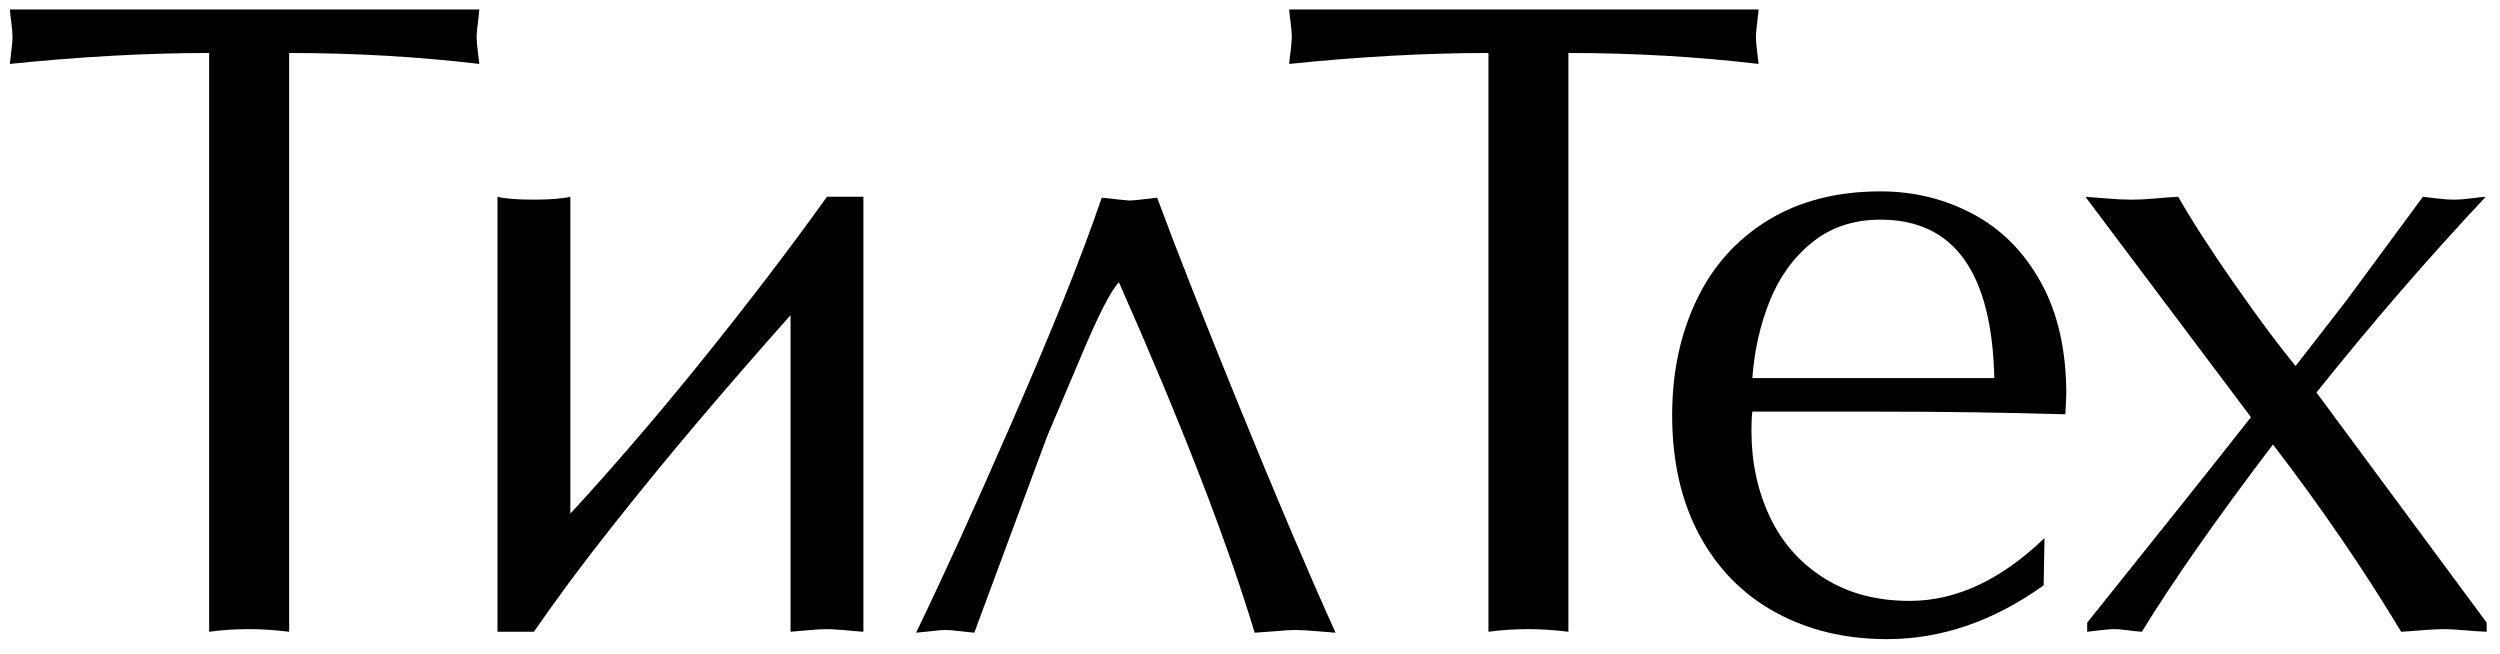 <?xml version="1.0" encoding="UTF-8"?> <svg xmlns="http://www.w3.org/2000/svg" width="153" height="40" viewBox="0 0 153 40" fill="none"> <path d="M17.696 3.243V38.663C16.816 38.557 16.002 38.502 15.249 38.502C14.396 38.502 13.58 38.557 12.8 38.663V3.243C8.986 3.243 4.921 3.468 0.604 3.912C0.622 3.72 0.653 3.438 0.701 3.066C0.746 2.695 0.767 2.427 0.767 2.252C0.767 2.071 0.746 1.801 0.701 1.448C0.653 1.096 0.622 0.806 0.604 0.579H29.335C29.326 0.715 29.307 0.89 29.282 1.103C29.253 1.316 29.23 1.529 29.205 1.74C29.183 1.955 29.171 2.126 29.171 2.252C29.171 2.379 29.183 2.547 29.199 2.754C29.219 2.964 29.242 3.182 29.273 3.407C29.305 3.633 29.326 3.801 29.335 3.912C25.564 3.468 21.686 3.243 17.696 3.243Z" fill="black"></path> <path d="M34.906 31.43C36.031 30.219 37.246 28.854 38.548 27.346C39.858 25.836 41.205 24.224 42.595 22.512C43.985 20.796 45.373 19.038 46.756 17.236C48.139 15.431 49.425 13.701 50.611 12.041H52.84V38.663C52.588 38.648 52.209 38.616 51.715 38.568C51.216 38.525 50.847 38.502 50.611 38.502C50.346 38.502 49.974 38.525 49.482 38.568C48.994 38.616 48.627 38.647 48.382 38.663V19.288C46.341 21.58 44.439 23.773 42.67 25.857C40.904 27.943 39.133 30.106 37.362 32.349C35.589 34.591 34.029 36.7 32.675 38.663H30.446V12.041C30.9 12.159 31.641 12.218 32.675 12.218C33.643 12.218 34.392 12.159 34.906 12.041V31.43Z" fill="black"></path> <path d="M64.086 26.7L59.626 38.722C59.447 38.702 59.156 38.672 58.757 38.627C58.358 38.579 58.052 38.554 57.848 38.554C57.664 38.554 57.376 38.579 56.991 38.627C56.599 38.672 56.29 38.702 56.063 38.722C56.873 37.053 57.757 35.16 58.723 33.045C59.687 30.929 60.766 28.503 61.959 25.768C63.149 23.034 64.197 20.553 65.095 18.324C65.99 16.095 66.768 14.016 67.43 12.098C68.494 12.216 69.049 12.272 69.106 12.272C69.301 12.272 69.874 12.216 70.818 12.098C71.949 15.17 73.639 19.451 75.876 24.945C78.115 30.442 80.067 35.033 81.736 38.722C81.518 38.702 81.128 38.672 80.561 38.627C79.994 38.579 79.554 38.554 79.232 38.554C78.999 38.554 78.616 38.579 78.085 38.627C77.552 38.672 77.121 38.702 76.784 38.722C75.099 33.126 72.33 25.979 68.478 17.274C67.979 17.796 67.201 19.315 66.142 21.848L64.086 26.7Z" fill="black"></path> <path d="M95.986 3.243V38.663C95.109 38.557 94.293 38.502 93.537 38.502C92.689 38.502 91.873 38.557 91.093 38.663V3.243C87.277 3.243 83.212 3.468 78.897 3.912C78.912 3.72 78.944 3.438 78.994 3.066C79.035 2.695 79.058 2.427 79.058 2.252C79.058 2.071 79.035 1.801 78.994 1.448C78.944 1.096 78.912 0.806 78.897 0.579H107.625C107.616 0.715 107.6 0.89 107.571 1.103C107.546 1.316 107.521 1.529 107.498 1.74C107.476 1.955 107.464 2.126 107.464 2.252C107.464 2.379 107.473 2.547 107.492 2.754C107.51 2.964 107.537 3.182 107.566 3.407C107.596 3.633 107.616 3.801 107.625 3.912C103.855 3.468 99.975 3.243 95.986 3.243Z" fill="black"></path> <path d="M125.124 32.929L125.072 35.822C122.006 38.017 118.809 39.115 115.485 39.115C112.927 39.115 110.653 38.566 108.66 37.475C106.665 36.383 105.111 34.804 104 32.739C102.891 30.673 102.336 28.226 102.336 25.41C102.336 22.807 102.828 20.467 103.819 18.386C104.805 16.304 106.261 14.674 108.184 13.49C110.107 12.309 112.406 11.712 115.09 11.712C117.129 11.712 119.013 12.175 120.745 13.096C122.478 14.014 123.863 15.408 124.9 17.277C125.938 19.145 126.457 21.431 126.457 24.129C126.457 24.258 126.448 24.458 126.432 24.728C126.41 25 126.403 25.208 126.403 25.354C122.614 25.245 118.843 25.192 115.09 25.192H107.243C107.209 25.453 107.188 25.846 107.188 26.358C107.188 28.279 107.562 30.036 108.311 31.621C109.059 33.208 110.17 34.462 111.644 35.389C113.115 36.314 114.859 36.775 116.87 36.775C119.707 36.775 122.46 35.494 125.124 32.929ZM107.243 23.136H122.051C121.906 16.674 119.587 13.443 115.09 13.443C113.449 13.443 112.056 13.903 110.909 14.83C109.762 15.753 108.896 16.953 108.306 18.424C107.717 19.898 107.363 21.472 107.243 23.136Z" fill="black"></path> <path d="M137.758 25.53L127.627 12.043C127.888 12.059 128.316 12.095 128.91 12.145C129.504 12.195 130.026 12.22 130.468 12.22C130.867 12.22 131.346 12.195 131.91 12.145C132.47 12.095 132.94 12.059 133.309 12.043C134.126 13.483 135.266 15.254 136.731 17.351C138.193 19.451 139.447 21.134 140.49 22.401L143.601 18.392L148.281 12.043C148.463 12.059 148.751 12.095 149.152 12.145C149.549 12.195 149.894 12.22 150.184 12.22C150.472 12.22 150.807 12.195 151.184 12.145C151.56 12.095 151.875 12.059 152.127 12.043C148.565 15.839 145.114 19.834 141.767 24.02L152.184 38.105V38.663C151.803 38.65 151.336 38.616 150.789 38.57C150.24 38.525 149.835 38.502 149.574 38.502C149.265 38.502 148.823 38.525 148.238 38.57C147.66 38.616 147.229 38.65 146.95 38.663C144.644 34.829 142.03 31.011 139.105 27.203C135.674 31.716 133.001 35.539 131.08 38.663C130.854 38.65 130.563 38.616 130.21 38.57C129.856 38.525 129.591 38.502 129.407 38.502C129.198 38.502 128.908 38.525 128.538 38.57C128.167 38.616 127.899 38.65 127.736 38.663V38.105C132.332 32.38 135.672 28.185 137.758 25.53Z" fill="black"></path> </svg> 